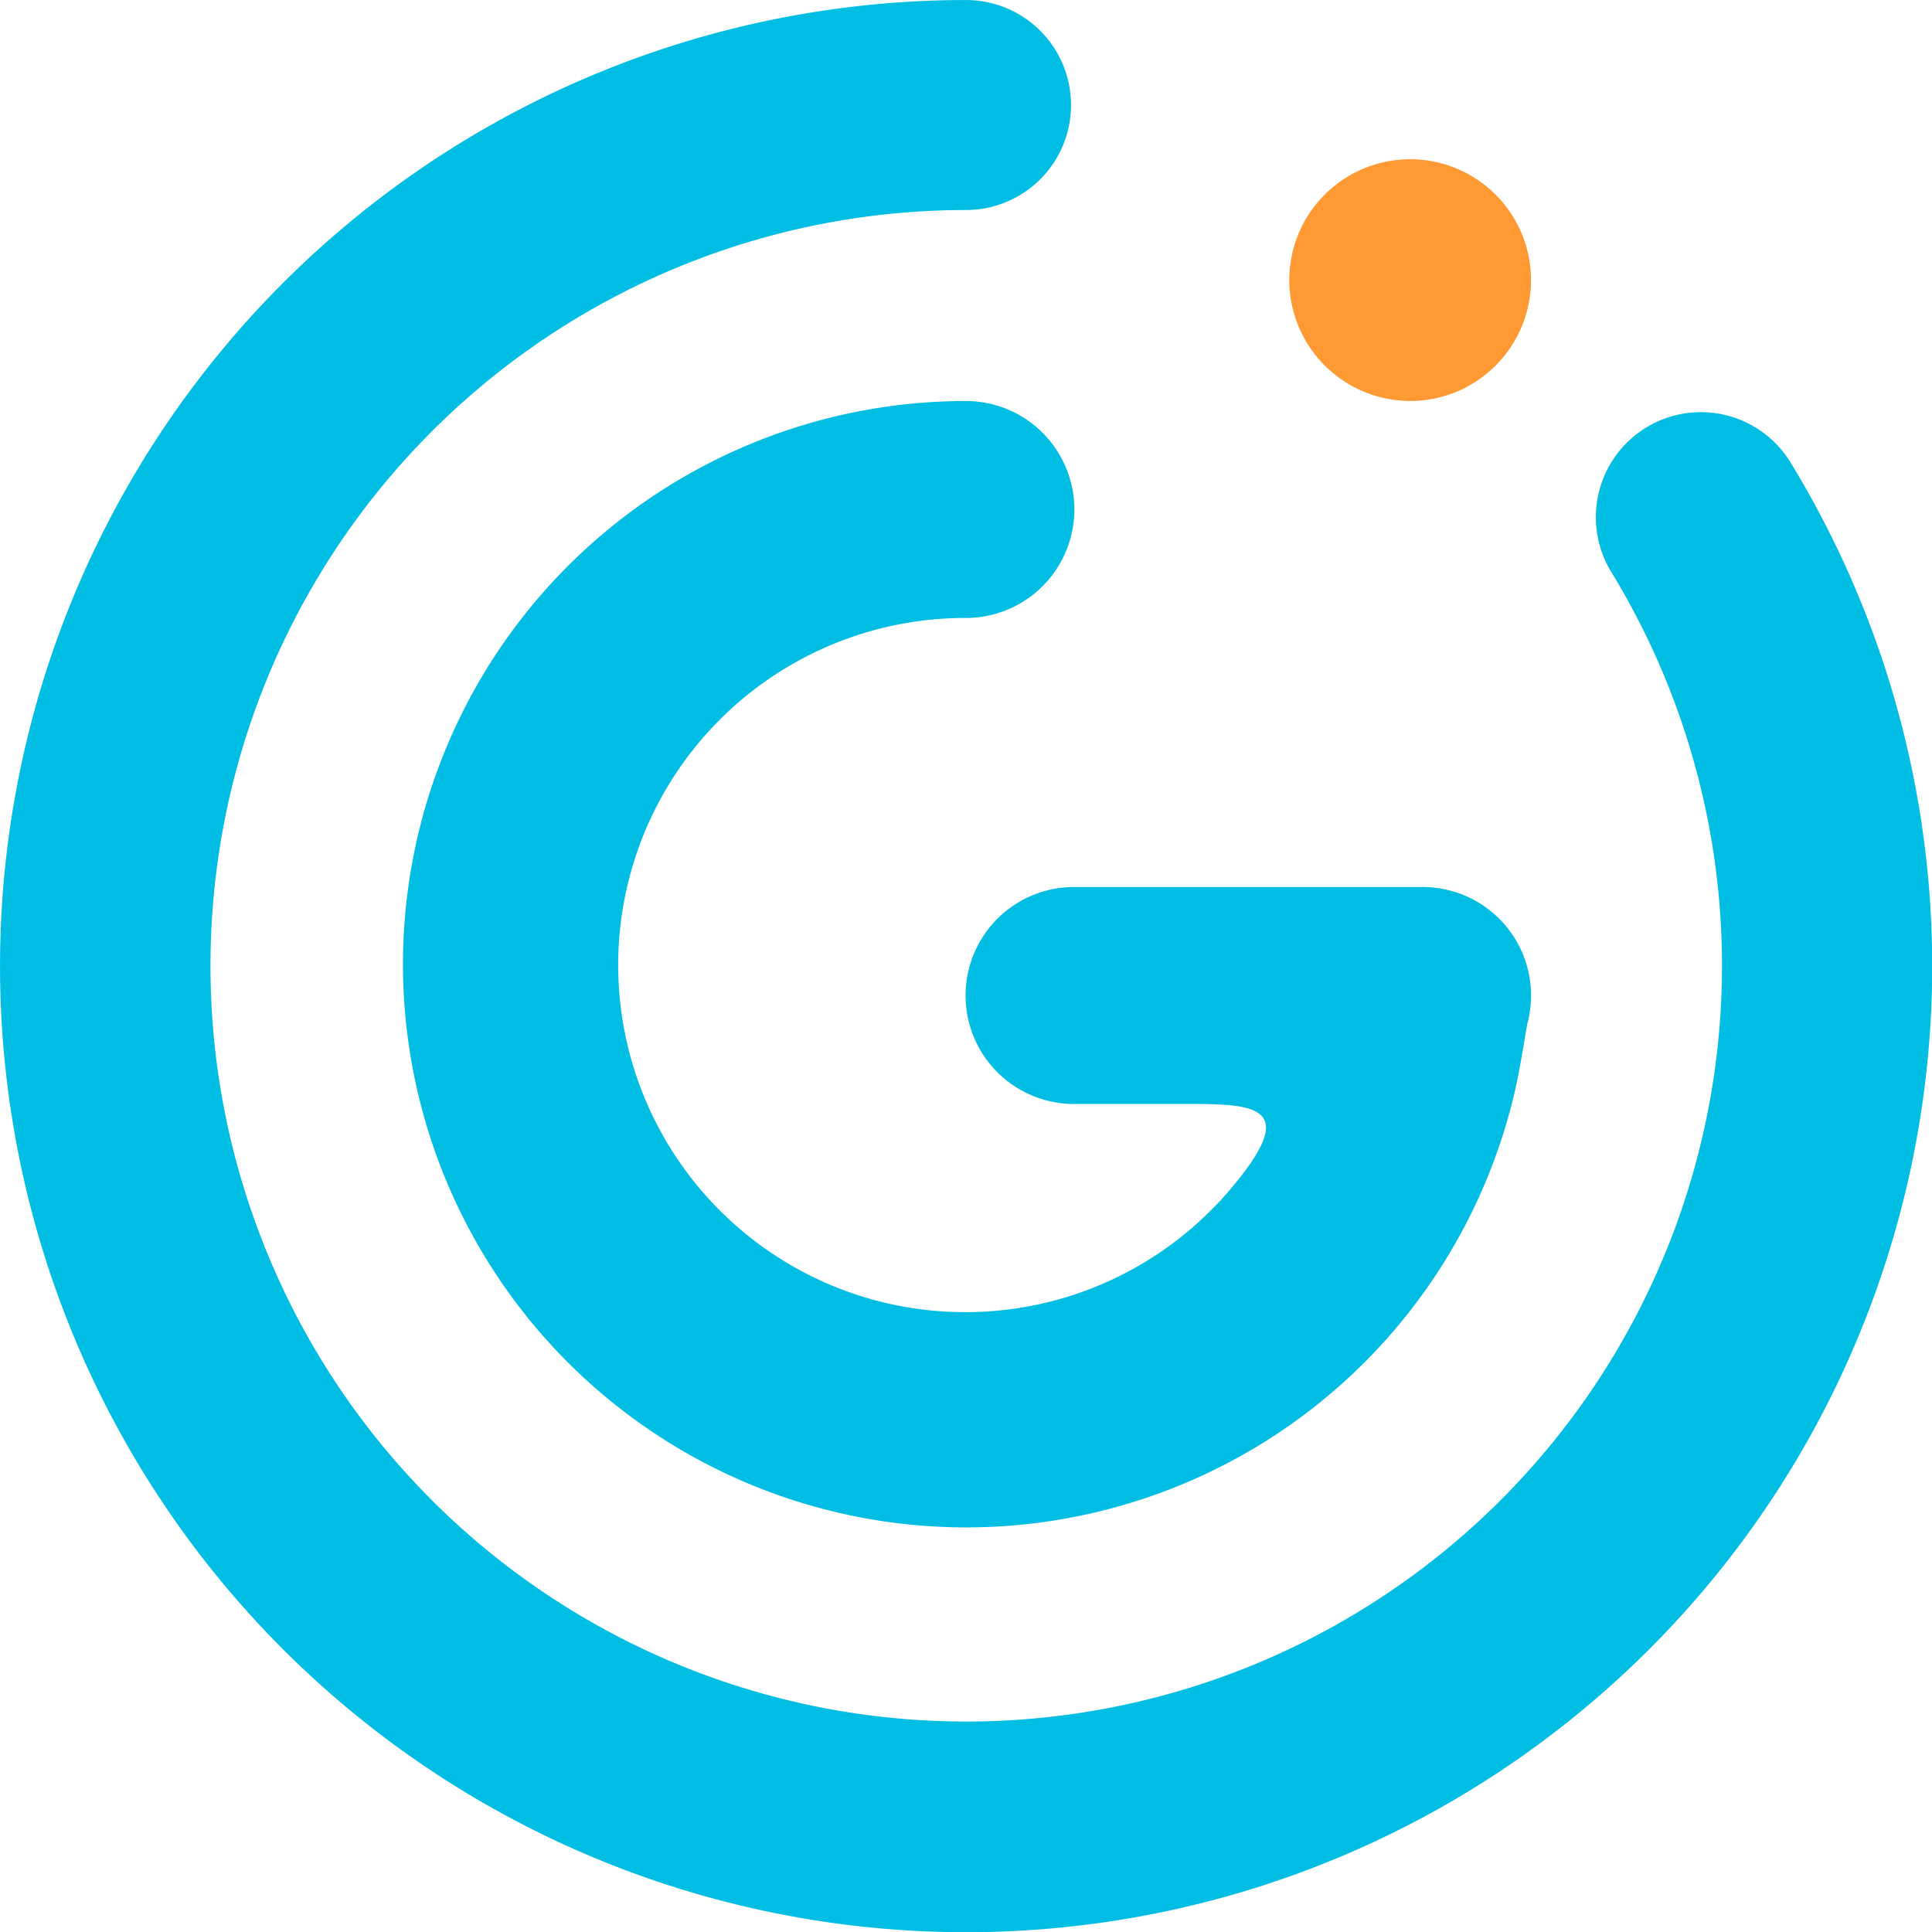 <svg xmlns="http://www.w3.org/2000/svg" width="56.695" height="56.695" viewBox="0 0 56.695 56.695">
  <g id="页面-1" transform="translate(0 -0.023)">
    <g id="编组" transform="translate(0 0.024)">
      <path id="Fill-1" d="M28.348,6.186A22.178,22.178,0,1,0,47.279,16.8a3.081,3.081,0,1,1,5.268-3.2A28.35,28.35,0,1,1,28.348.024a3.081,3.081,0,1,1,0,6.162Z" transform="translate(0 -0.024)" fill="#00bde3" fill-rule="evenodd"/>
    </g>
    <path id="Fill-3" d="M19.438,9.08a3.547,3.547,0,1,0-3.547-3.547A3.554,3.554,0,0,0,19.438,9.08" transform="translate(21.943 2.71)" fill="#f93" fill-rule="evenodd"/>
    <path id="Fill-7" d="M34.894,19.228a3.18,3.18,0,0,1,3.177,3.183c0,.105-.005.209-.015.311h0v0a3.282,3.282,0,0,1-.1.546c-.1.579-.193,1.2-.337,1.855A16.527,16.527,0,1,1,21.487,4.966h0a3.183,3.183,0,0,1,0,6.366h0a10.186,10.186,0,1,0,7.369,17.2c.032-.034.065-.069.1-.1,2.577-2.881,1.015-2.838-1.195-2.838h-3.1a3.183,3.183,0,0,1,0-6.366Z" transform="translate(6.857 6.825)" fill="#00bde3" fill-rule="evenodd"/>
  </g>
</svg>
